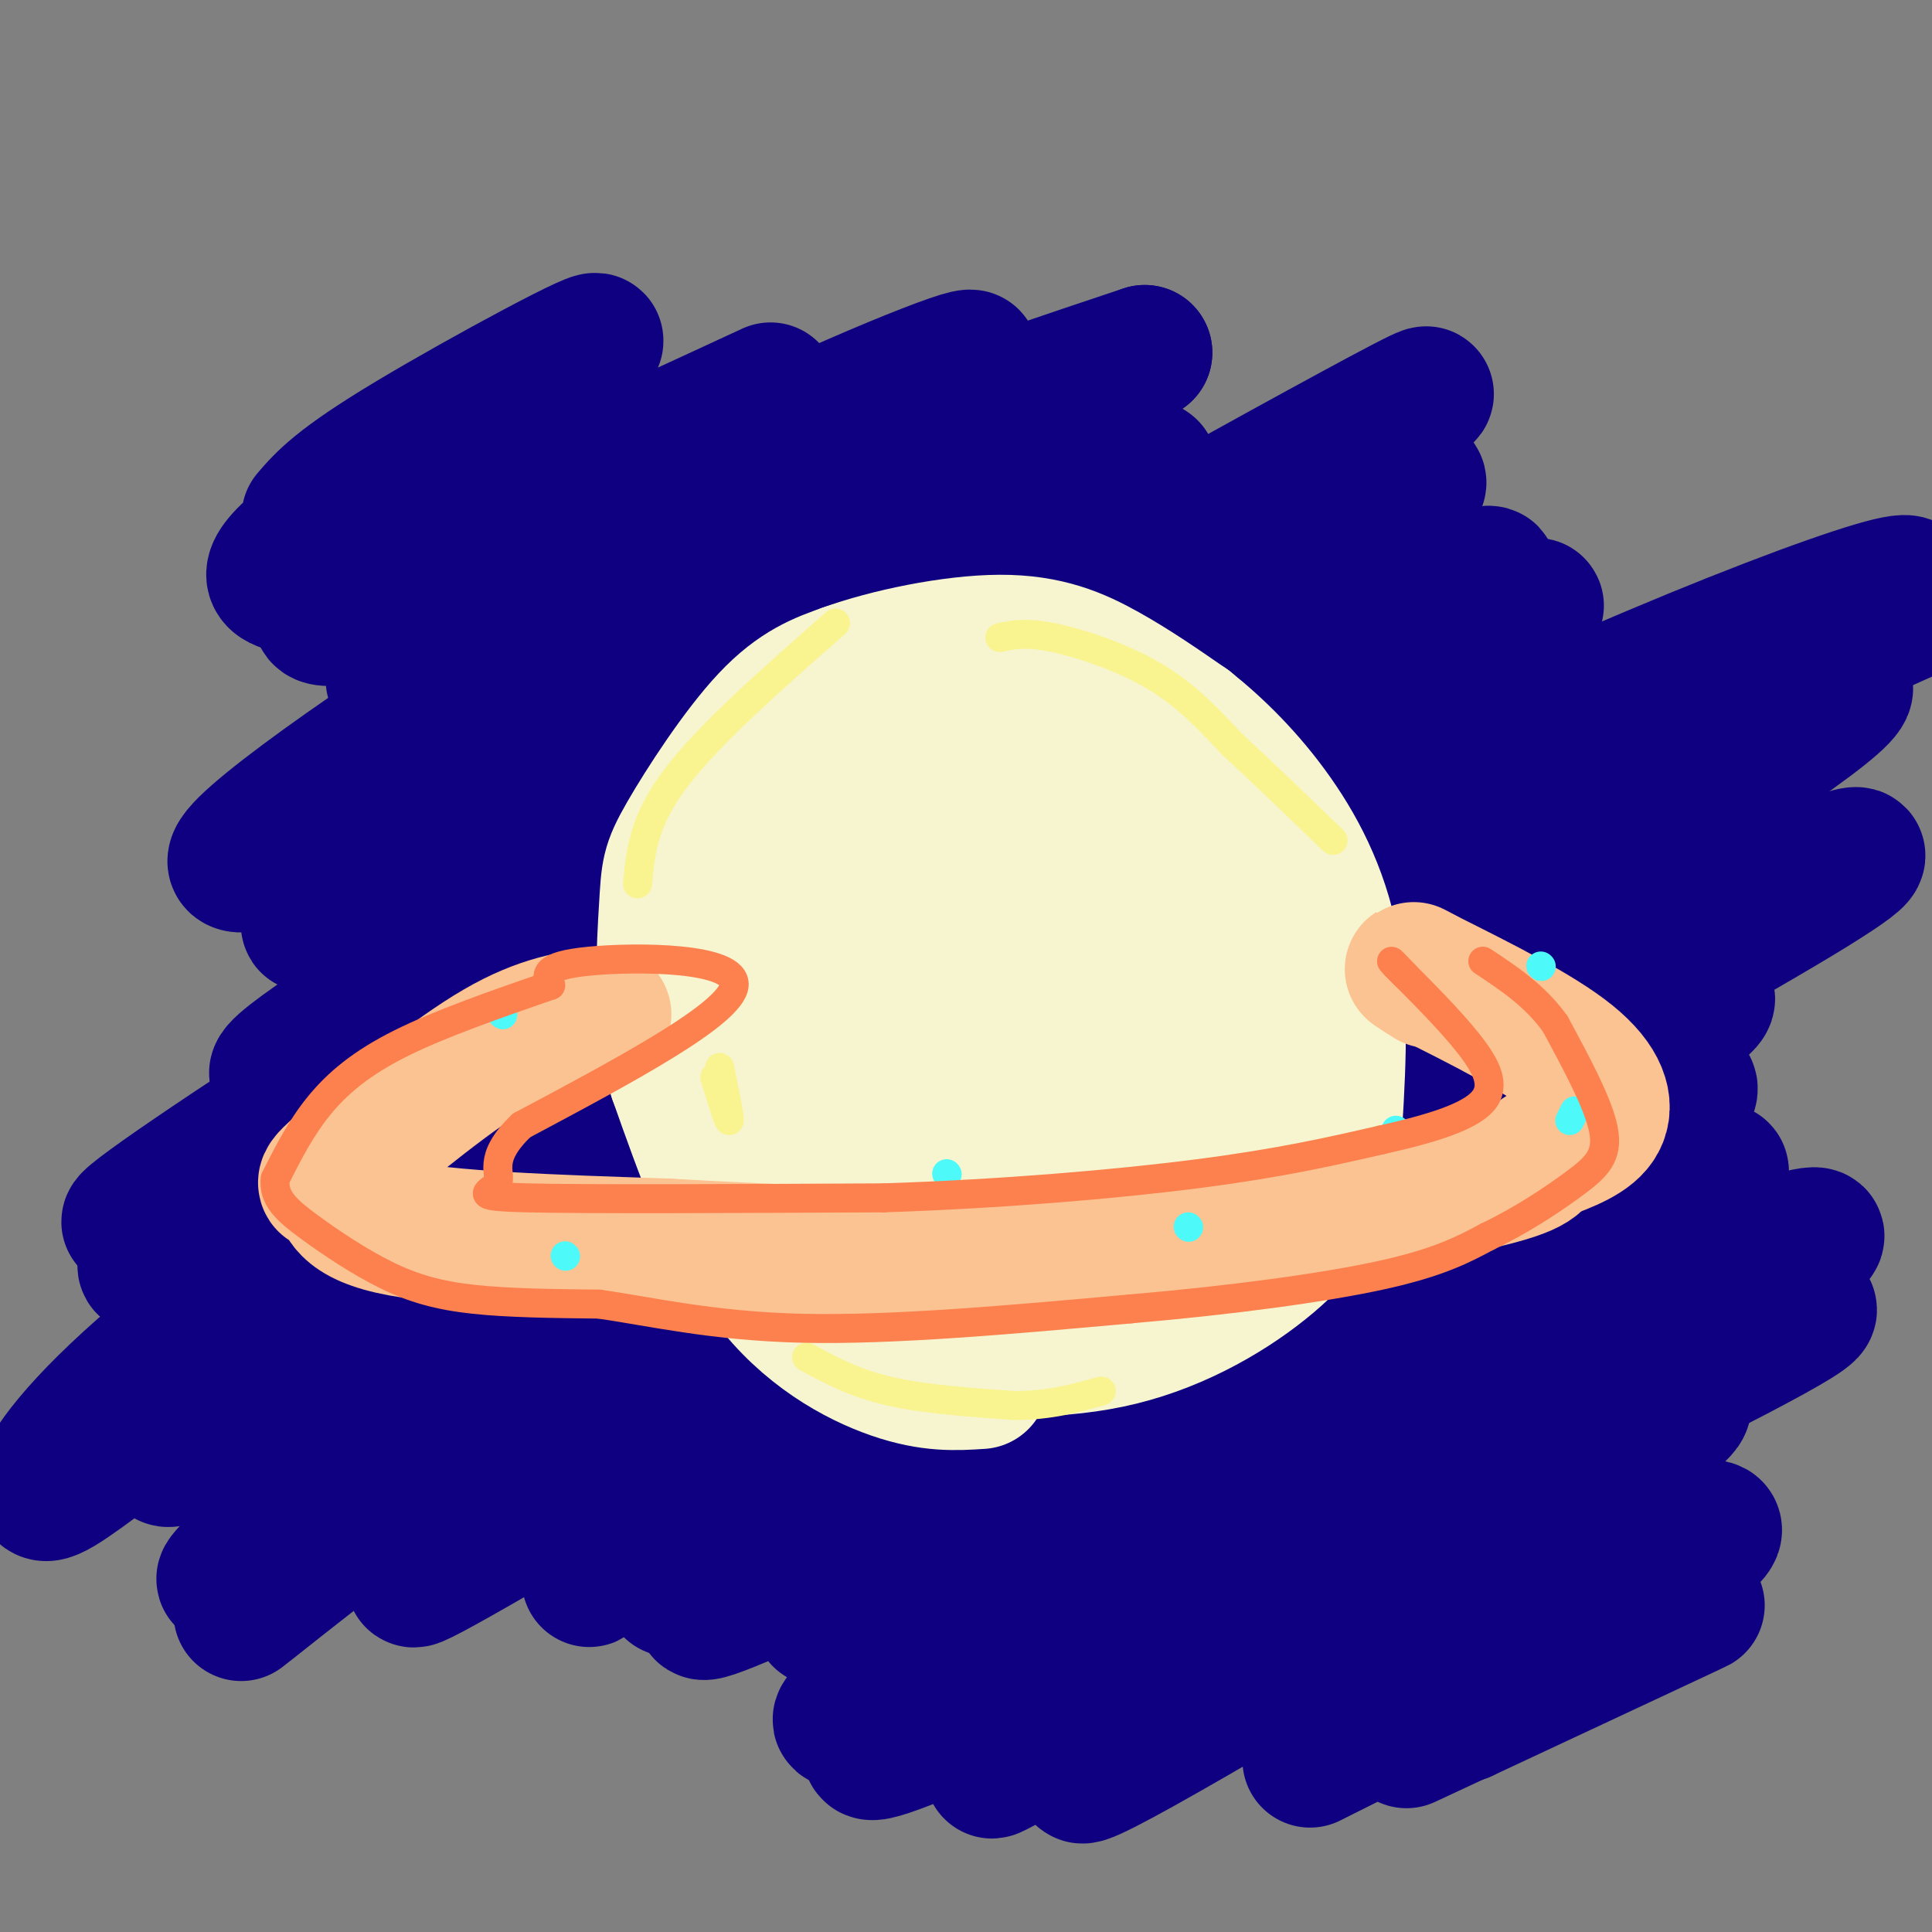 <svg viewBox='0 0 400 400' version='1.1' xmlns='http://www.w3.org/2000/svg' xmlns:xlink='http://www.w3.org/1999/xlink'><rect x="0" y="0" width="400" height="400" fill="#808080" stroke="none"/><g fill='none' stroke='rgb(15,0,129)' stroke-width='28' stroke-linecap='round' stroke-linejoin='round'><path d='M64,107c3.030,-3.515 6.061,-7.029 21,-16c14.939,-8.971 41.787,-23.397 38,-20c-3.787,3.397 -38.208,24.617 -54,36c-15.792,11.383 -12.955,12.927 -10,14c2.955,1.073 6.026,1.673 29,-8c22.974,-9.673 65.850,-29.621 71,-32c5.150,-2.379 -27.425,12.810 -60,28'/><path d='M99,109c-16.845,7.977 -28.958,13.919 -32,17c-3.042,3.081 2.987,3.302 24,-4c21.013,-7.302 57.009,-22.128 81,-33c23.991,-10.872 35.978,-17.792 25,-14c-10.978,3.792 -44.922,18.295 -72,34c-27.078,15.705 -47.290,32.613 -43,32c4.290,-0.613 33.083,-18.747 63,-33c29.917,-14.253 60.959,-24.627 92,-35'/><path d='M237,73c-36.909,24.557 -175.182,103.448 -170,102c5.182,-1.448 153.818,-83.236 158,-83c4.182,0.236 -136.091,82.496 -158,97c-21.909,14.504 74.545,-38.748 171,-92'/><path d='M238,97c2.031,-3.024 -78.391,35.415 -128,58c-49.609,22.585 -68.405,29.316 -59,20c9.405,-9.316 47.010,-34.681 74,-50c26.990,-15.319 43.365,-20.594 60,-25c16.635,-4.406 33.531,-7.944 -4,22c-37.531,29.944 -129.489,93.370 -105,84c24.489,-9.370 165.425,-91.534 206,-116c40.575,-24.466 -19.213,8.767 -79,42'/><path d='M203,132c-58.141,33.577 -163.995,96.520 -143,90c20.995,-6.520 168.838,-82.501 216,-110c47.162,-27.499 -6.359,-6.515 -82,36c-75.641,42.515 -173.403,106.562 -167,105c6.403,-1.562 116.972,-68.732 172,-100c55.028,-31.268 54.514,-26.634 54,-22'/><path d='M253,131c-31.114,18.488 -135.898,75.708 -185,105c-49.102,29.292 -42.520,30.656 -25,21c17.520,-9.656 45.980,-30.330 102,-59c56.020,-28.670 139.602,-65.334 159,-76c19.398,-10.666 -25.388,4.667 -99,45c-73.612,40.333 -176.049,105.667 -157,101c19.049,-4.667 159.586,-79.333 216,-110c56.414,-30.667 28.707,-17.333 1,-4'/><path d='M265,154c-35.103,18.648 -123.362,67.268 -178,102c-54.638,34.732 -75.657,55.575 -78,53c-2.343,-2.575 13.990,-28.568 87,-72c73.010,-43.432 202.696,-104.302 220,-111c17.304,-6.698 -77.776,40.775 -141,77c-63.224,36.225 -94.593,61.201 -117,79c-22.407,17.799 -35.851,28.420 -7,12c28.851,-16.420 99.998,-59.882 163,-92c63.002,-32.118 117.858,-52.891 139,-61c21.142,-8.109 8.571,-3.555 -4,1'/><path d='M349,142c-39.293,19.660 -135.526,68.310 -200,108c-64.474,39.690 -97.190,70.421 -102,76c-4.810,5.579 18.286,-13.995 56,-43c37.714,-29.005 90.047,-67.442 147,-99c56.953,-31.558 118.525,-56.237 138,-62c19.475,-5.763 -3.146,7.392 -38,26c-34.854,18.608 -81.942,42.671 -141,82c-59.058,39.329 -130.088,93.923 -127,91c3.088,-2.923 80.293,-63.364 146,-106c65.707,-42.636 119.916,-67.467 150,-81c30.084,-13.533 36.042,-15.766 42,-18'/><path d='M420,116c-11.977,5.162 -62.921,27.068 -120,57c-57.079,29.932 -120.293,67.888 -169,101c-48.707,33.112 -82.908,61.378 -81,60c1.908,-1.378 39.923,-32.400 81,-60c41.077,-27.600 85.214,-51.780 146,-83c60.786,-31.220 138.219,-69.482 90,-36c-48.219,33.482 -222.090,138.706 -268,165c-45.910,26.294 36.139,-26.344 102,-63c65.861,-36.656 115.532,-57.330 112,-53c-3.532,4.330 -60.266,33.665 -117,63'/><path d='M196,267c-39.048,21.235 -78.167,42.824 -53,30c25.167,-12.824 114.621,-60.059 175,-90c60.379,-29.941 91.685,-42.586 42,-14c-49.685,28.586 -180.359,98.405 -197,107c-16.641,8.595 80.750,-44.032 136,-71c55.250,-26.968 68.357,-28.277 40,-12c-28.357,16.277 -98.179,50.138 -168,84'/><path d='M171,301c-10.499,3.600 47.253,-29.400 97,-51c49.747,-21.600 91.489,-31.799 80,-22c-11.489,9.799 -76.209,39.595 -112,57c-35.791,17.405 -42.654,22.418 -2,6c40.654,-16.418 128.825,-54.267 122,-48c-6.825,6.267 -108.645,56.649 -150,78c-41.355,21.351 -22.244,13.672 10,0c32.244,-13.672 77.622,-33.336 123,-53'/><path d='M339,268c34.084,-13.315 57.794,-20.101 11,2c-46.794,22.101 -164.091,73.089 -149,68c15.091,-5.089 162.571,-66.254 173,-67c10.429,-0.746 -116.192,58.927 -166,81c-49.808,22.073 -22.804,6.545 4,-12c26.804,-18.545 53.409,-40.108 85,-59c31.591,-18.892 68.169,-35.112 55,-29c-13.169,6.112 -76.084,34.556 -139,63'/><path d='M213,315c-33.868,15.969 -49.037,24.393 -41,18c8.037,-6.393 39.280,-27.602 81,-50c41.720,-22.398 93.917,-45.985 67,-32c-26.917,13.985 -132.947,65.542 -164,79c-31.053,13.458 12.870,-11.184 54,-33c41.130,-21.816 79.466,-40.804 71,-36c-8.466,4.804 -63.733,33.402 -119,62'/><path d='M162,323c13.227,-2.090 105.794,-38.315 150,-54c44.206,-15.685 40.051,-10.830 22,-1c-18.051,9.830 -49.997,24.635 -88,45c-38.003,20.365 -82.064,46.291 -70,43c12.064,-3.291 80.254,-35.800 124,-55c43.746,-19.200 63.047,-25.092 38,-9c-25.047,16.092 -94.442,54.169 -120,68c-25.558,13.831 -7.279,3.415 11,-7'/><path d='M229,353c17.366,-10.199 55.281,-32.197 84,-47c28.719,-14.803 48.241,-22.413 26,-7c-22.241,15.413 -86.244,53.848 -107,65c-20.756,11.152 1.736,-4.980 34,-22c32.264,-17.020 74.302,-34.928 70,-28c-4.302,6.928 -54.943,38.694 -62,44c-7.057,5.306 29.472,-15.847 66,-37'/><path d='M340,321c15.829,-7.219 22.403,-6.767 3,5c-19.403,11.767 -64.783,34.850 -71,38c-6.217,3.150 26.729,-13.634 46,-22c19.271,-8.366 24.866,-8.315 12,-1c-12.866,7.315 -44.195,21.892 -38,19c6.195,-2.892 49.913,-23.255 58,-27c8.087,-3.745 -19.456,9.127 -47,22'/><path d='M303,355c-9.833,3.500 -10.917,1.250 -12,-1'/><path d='M153,309c14.583,-9.369 29.167,-18.738 18,-12c-11.167,6.738 -48.083,29.583 -49,30c-0.917,0.417 34.167,-21.595 43,-25c8.833,-3.405 -8.583,11.798 -26,27'/></g>
<g fill='none' stroke='rgb(247,245,208)' stroke-width='28' stroke-linecap='round' stroke-linejoin='round'><path d='M203,286c-5.133,0.333 -10.267,0.667 -18,-2c-7.733,-2.667 -18.067,-8.333 -26,-19c-7.933,-10.667 -13.467,-26.333 -19,-42'/><path d='M140,223c-3.415,-13.866 -2.451,-27.531 -2,-35c0.451,-7.469 0.391,-8.742 4,-15c3.609,-6.258 10.888,-17.502 17,-24c6.112,-6.498 11.056,-8.249 16,-10'/><path d='M175,139c8.607,-3.131 22.125,-5.958 32,-6c9.875,-0.042 16.107,2.702 22,6c5.893,3.298 11.446,7.149 17,11'/><path d='M246,150c5.988,4.750 12.458,11.125 18,19c5.542,7.875 10.155,17.250 12,29c1.845,11.750 0.923,25.875 0,40'/><path d='M276,238c-1.569,10.466 -5.493,16.630 -13,23c-7.507,6.370 -18.598,12.946 -31,16c-12.402,3.054 -26.115,2.587 -35,1c-8.885,-1.587 -12.943,-4.293 -17,-7'/><path d='M180,271c-5.250,-4.389 -9.876,-11.861 -13,-19c-3.124,-7.139 -4.748,-13.946 -6,-18c-1.252,-4.054 -2.134,-5.354 -2,-13c0.134,-7.646 1.283,-21.637 5,-33c3.717,-11.363 10.001,-20.098 14,-25c3.999,-4.902 5.714,-5.972 13,-6c7.286,-0.028 20.143,0.986 33,2'/><path d='M224,159c12.382,10.614 26.836,36.149 27,54c0.164,17.851 -13.964,28.019 -24,33c-10.036,4.981 -15.982,4.775 -22,4c-6.018,-0.775 -12.108,-2.118 -17,-5c-4.892,-2.882 -8.584,-7.303 -11,-9c-2.416,-1.697 -3.555,-0.671 -2,-11c1.555,-10.329 5.803,-32.012 18,-46c12.197,-13.988 32.342,-20.282 40,-16c7.658,4.282 2.829,19.141 -2,34'/><path d='M231,197c-3.965,13.009 -12.879,28.531 -23,33c-10.121,4.469 -21.449,-2.116 -30,-9c-8.551,-6.884 -14.325,-14.066 -12,-27c2.325,-12.934 12.748,-31.620 20,-40c7.252,-8.380 11.331,-6.454 19,-3c7.669,3.454 18.926,8.435 22,23c3.074,14.565 -2.035,38.712 -7,52c-4.965,13.288 -9.784,15.716 -14,17c-4.216,1.284 -7.827,1.423 -11,-4c-3.173,-5.423 -5.906,-16.406 -4,-27c1.906,-10.594 8.453,-20.797 15,-31'/><path d='M206,181c8.611,-1.646 22.638,9.739 26,22c3.362,12.261 -3.940,25.398 -12,32c-8.060,6.602 -16.876,6.667 -22,6c-5.124,-0.667 -6.556,-2.068 -10,-11c-3.444,-8.932 -8.900,-25.397 -8,-36c0.900,-10.603 8.155,-15.345 13,-17c4.845,-1.655 7.279,-0.222 14,4c6.721,4.222 17.729,11.235 21,23c3.271,11.765 -1.196,28.283 -8,40c-6.804,11.717 -15.944,18.633 -21,18c-5.056,-0.633 -6.028,-8.817 -7,-17'/><path d='M192,245c0.555,-9.584 5.444,-25.043 15,-34c9.556,-8.957 23.780,-11.410 32,-11c8.220,0.410 10.435,3.684 10,11c-0.435,7.316 -3.520,18.674 -9,26c-5.480,7.326 -13.354,10.620 -21,11c-7.646,0.380 -15.063,-2.152 -20,-4c-4.937,-1.848 -7.396,-3.011 -7,-14c0.396,-10.989 3.645,-31.805 13,-39c9.355,-7.195 24.816,-0.770 34,6c9.184,6.770 12.092,13.885 15,21'/><path d='M254,218c3.440,6.772 4.541,13.201 3,20c-1.541,6.799 -5.722,13.967 -11,18c-5.278,4.033 -11.652,4.932 -19,4c-7.348,-0.932 -15.671,-3.695 -18,-6c-2.329,-2.305 1.335,-4.153 5,-6'/><path d='M214,248c3.984,-5.723 11.443,-17.029 14,-25c2.557,-7.971 0.213,-12.605 -2,-20c-2.213,-7.395 -4.295,-17.549 -9,-13c-4.705,4.549 -12.031,23.802 -16,31c-3.969,7.198 -4.579,2.342 -5,-5c-0.421,-7.342 -0.652,-17.169 0,-22c0.652,-4.831 2.186,-4.666 6,-1c3.814,3.666 9.907,10.833 16,18'/><path d='M218,211c6.222,7.067 13.778,15.733 18,19c4.222,3.267 5.111,1.133 6,-1'/></g>
<g fill='none' stroke='rgb(252,195,146)' stroke-width='28' stroke-linecap='round' stroke-linejoin='round'><path d='M125,210c-6.417,0.833 -12.833,1.667 -22,7c-9.167,5.333 -21.083,15.167 -33,25'/><path d='M70,242c-5.083,4.345 -1.292,2.708 0,4c1.292,1.292 0.083,5.512 11,8c10.917,2.488 33.958,3.244 57,4'/><path d='M138,258c21.044,1.200 45.156,2.200 61,2c15.844,-0.200 23.422,-1.600 31,-3'/><path d='M230,257c19.533,-2.600 52.867,-7.600 70,-11c17.133,-3.400 18.067,-5.200 19,-7'/><path d='M319,239c5.655,-2.095 10.292,-3.833 12,-7c1.708,-3.167 0.488,-7.762 -6,-13c-6.488,-5.238 -18.244,-11.119 -30,-17'/><path d='M295,202c-4.833,-2.667 -1.917,-0.833 1,1'/></g>
<g fill='none' stroke='rgb(77,249,249)' stroke-width='6' stroke-linecap='round' stroke-linejoin='round'><path d='M104,210c0.000,0.000 0.100,0.100 0.1,0.1'/><path d='M117,260c0.000,0.000 0.100,0.100 0.1,0.1'/><path d='M196,243c0.000,0.000 0.100,0.100 0.1,0.1'/><path d='M246,254c0.000,0.000 0.100,0.100 0.1,0.1'/><path d='M289,234c0.000,0.000 0.100,0.100 0.1,0.1'/><path d='M325,232c0.000,0.000 1.000,-2.000 1,-2'/><path d='M319,200c0.000,0.000 0.100,0.100 0.1,0.1'/></g>
<g fill='none' stroke='rgb(249,244,144)' stroke-width='6' stroke-linecap='round' stroke-linejoin='round'><path d='M132,183c0.583,-6.500 1.167,-13.000 8,-22c6.833,-9.000 19.917,-20.500 33,-32'/><path d='M148,223c1.417,4.667 2.833,9.333 3,9c0.167,-0.333 -0.917,-5.667 -2,-11'/><path d='M167,281c4.917,2.667 9.833,5.333 17,7c7.167,1.667 16.583,2.333 26,3'/><path d='M210,291c7.333,0.000 12.667,-1.500 18,-3'/><path d='M207,132c2.667,-0.578 5.333,-1.156 11,0c5.667,1.156 14.333,4.044 21,8c6.667,3.956 11.333,8.978 16,14'/><path d='M255,154c6.167,5.667 13.583,12.833 21,20'/></g>
<g fill='none' stroke='rgb(252,129,78)' stroke-width='6' stroke-linecap='round' stroke-linejoin='round'><path d='M114,204c-11.400,3.956 -22.800,7.911 -31,12c-8.200,4.089 -13.200,8.311 -17,13c-3.800,4.689 -6.400,9.844 -9,15'/><path d='M57,244c-0.573,4.056 2.496,6.695 7,10c4.504,3.305 10.443,7.274 16,10c5.557,2.726 10.730,4.207 18,5c7.270,0.793 16.635,0.896 26,1'/><path d='M124,270c10.356,1.444 23.244,4.556 42,5c18.756,0.444 43.378,-1.778 68,-4'/><path d='M234,271c21.156,-1.822 40.044,-4.378 52,-7c11.956,-2.622 16.978,-5.311 22,-8'/><path d='M308,256c7.000,-3.333 13.500,-7.667 18,-11c4.500,-3.333 7.000,-5.667 6,-11c-1.000,-5.333 -5.500,-13.667 -10,-22'/><path d='M322,212c-4.167,-5.833 -9.583,-9.417 -15,-13'/><path d='M114,204c-0.933,-2.022 -1.867,-4.044 8,-5c9.867,-0.956 30.533,-0.844 30,5c-0.533,5.844 -22.267,17.422 -44,29'/><path d='M108,233c-7.417,7.024 -3.958,10.083 -5,12c-1.042,1.917 -6.583,2.690 6,3c12.583,0.310 43.292,0.155 74,0'/><path d='M183,248c24.267,-0.800 47.933,-2.800 65,-5c17.067,-2.200 27.533,-4.600 38,-7'/><path d='M286,236c10.631,-2.369 18.208,-4.792 21,-8c2.792,-3.208 0.798,-7.202 -3,-12c-3.798,-4.798 -9.399,-10.399 -15,-16'/><path d='M289,200c-2.167,-2.333 -0.083,-0.167 2,2'/></g>
</svg>
